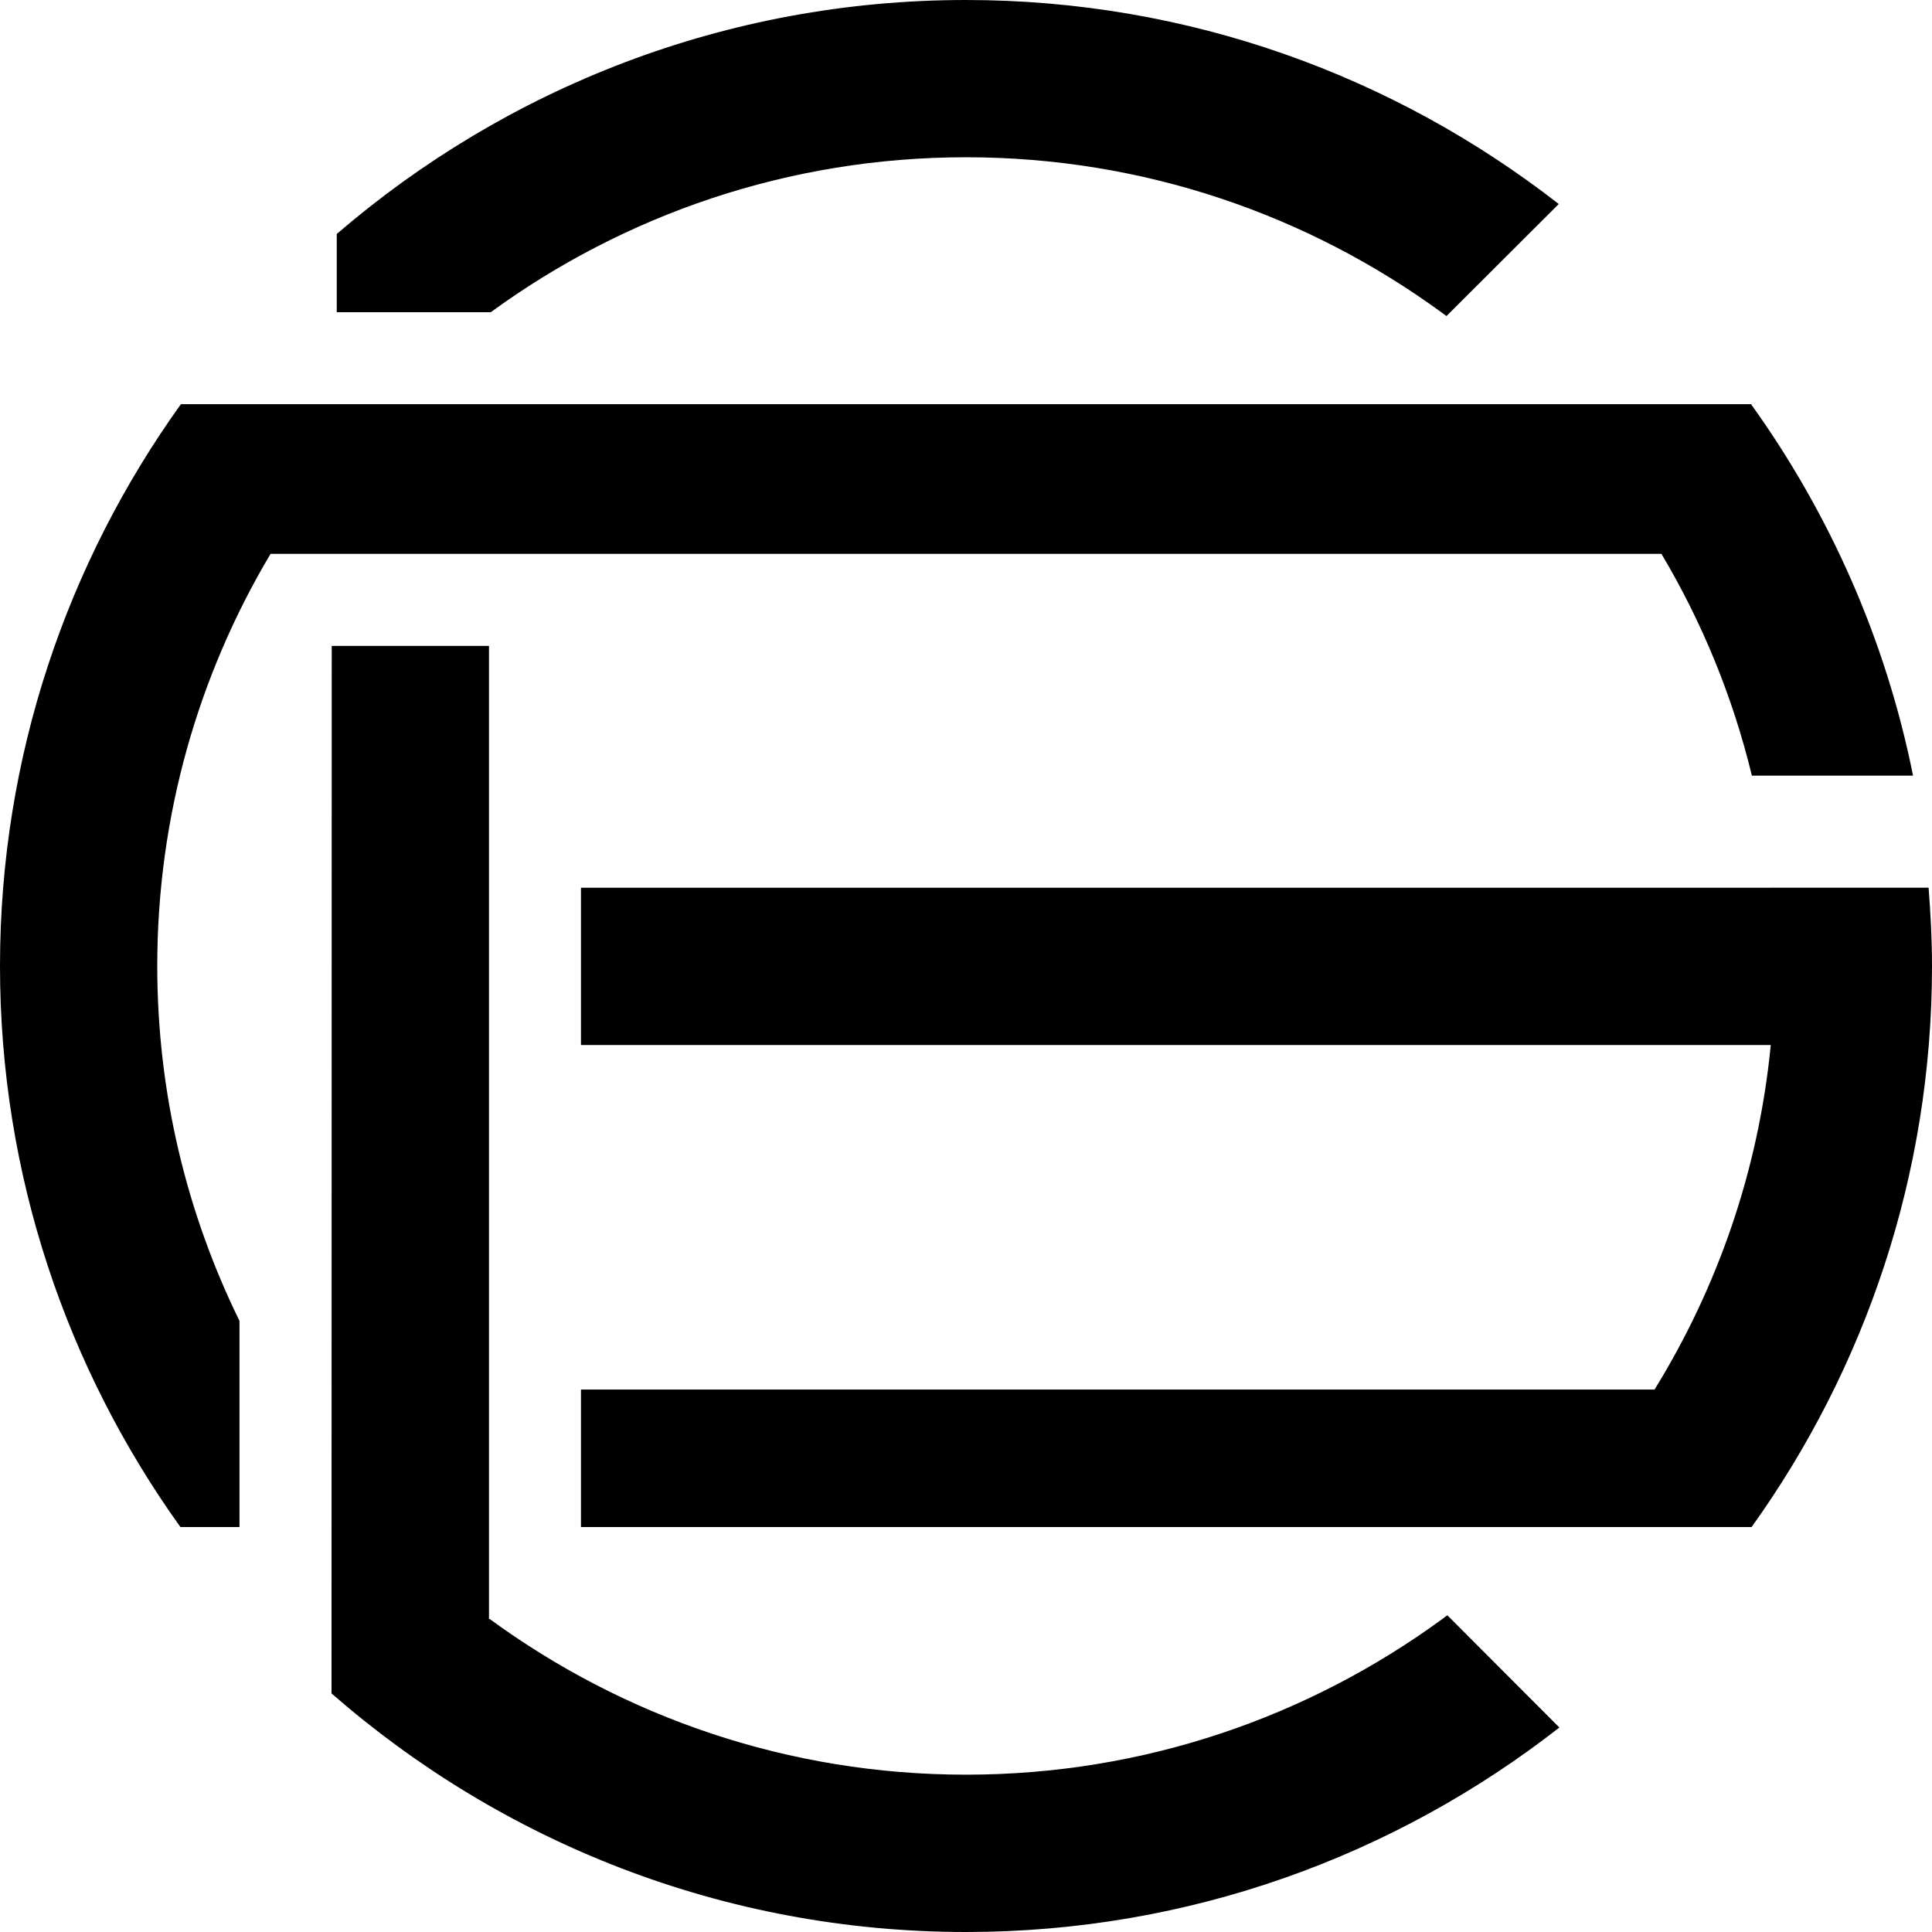 <svg viewBox="0 0 277.28 277.28" version="1.1" xmlns="http://www.w3.org/2000/svg" data-name="Шар_1" id="_Шар_1">
  
  <path d="M207,232.36c-19.19,14.03-42.82,22.34-68.36,22.34s-49.17-8.31-68.36-22.34h-.1V92.7h-22.57l-.03,150.34c24.38,21.29,56.23,34.24,91.07,34.24,32.09,0,61.64-10.99,85.15-29.35l-16.08-16.11-.72.54Z"></path>
  <path d="M254.15,127.41H83.38v22.57h170.76c-1.75,18-7.64,34.8-16.68,49.45H83.38v19.73h168.01c16.27-22.72,25.89-50.51,25.89-80.52,0-3.79-.2-7.53-.49-11.24h-22.63,0Z"></path>
  <path d="M34.37,219.16v-29.59c-7.55-15.39-11.8-32.67-11.8-50.93,0-21.59,5.94-41.81,16.26-59.15h199.62c5.82,9.78,10.23,20.48,12.98,31.83h23.13c-3.93-19.57-12-37.64-23.25-53.31H25.96C9.65,80.75,0,108.58,0,138.64s9.62,57.8,25.89,80.52h8.49Z"></path>
  <path d="M48.33,44.81h22.1c19.16-13.97,42.73-22.24,68.21-22.24s49.04,8.27,68.21,22.24l.75.55,16.11-16.08C200.2,10.96,170.68,0,138.64,0c-34.48,0-66.03,12.68-90.31,33.58v11.23Z"></path>
</svg>